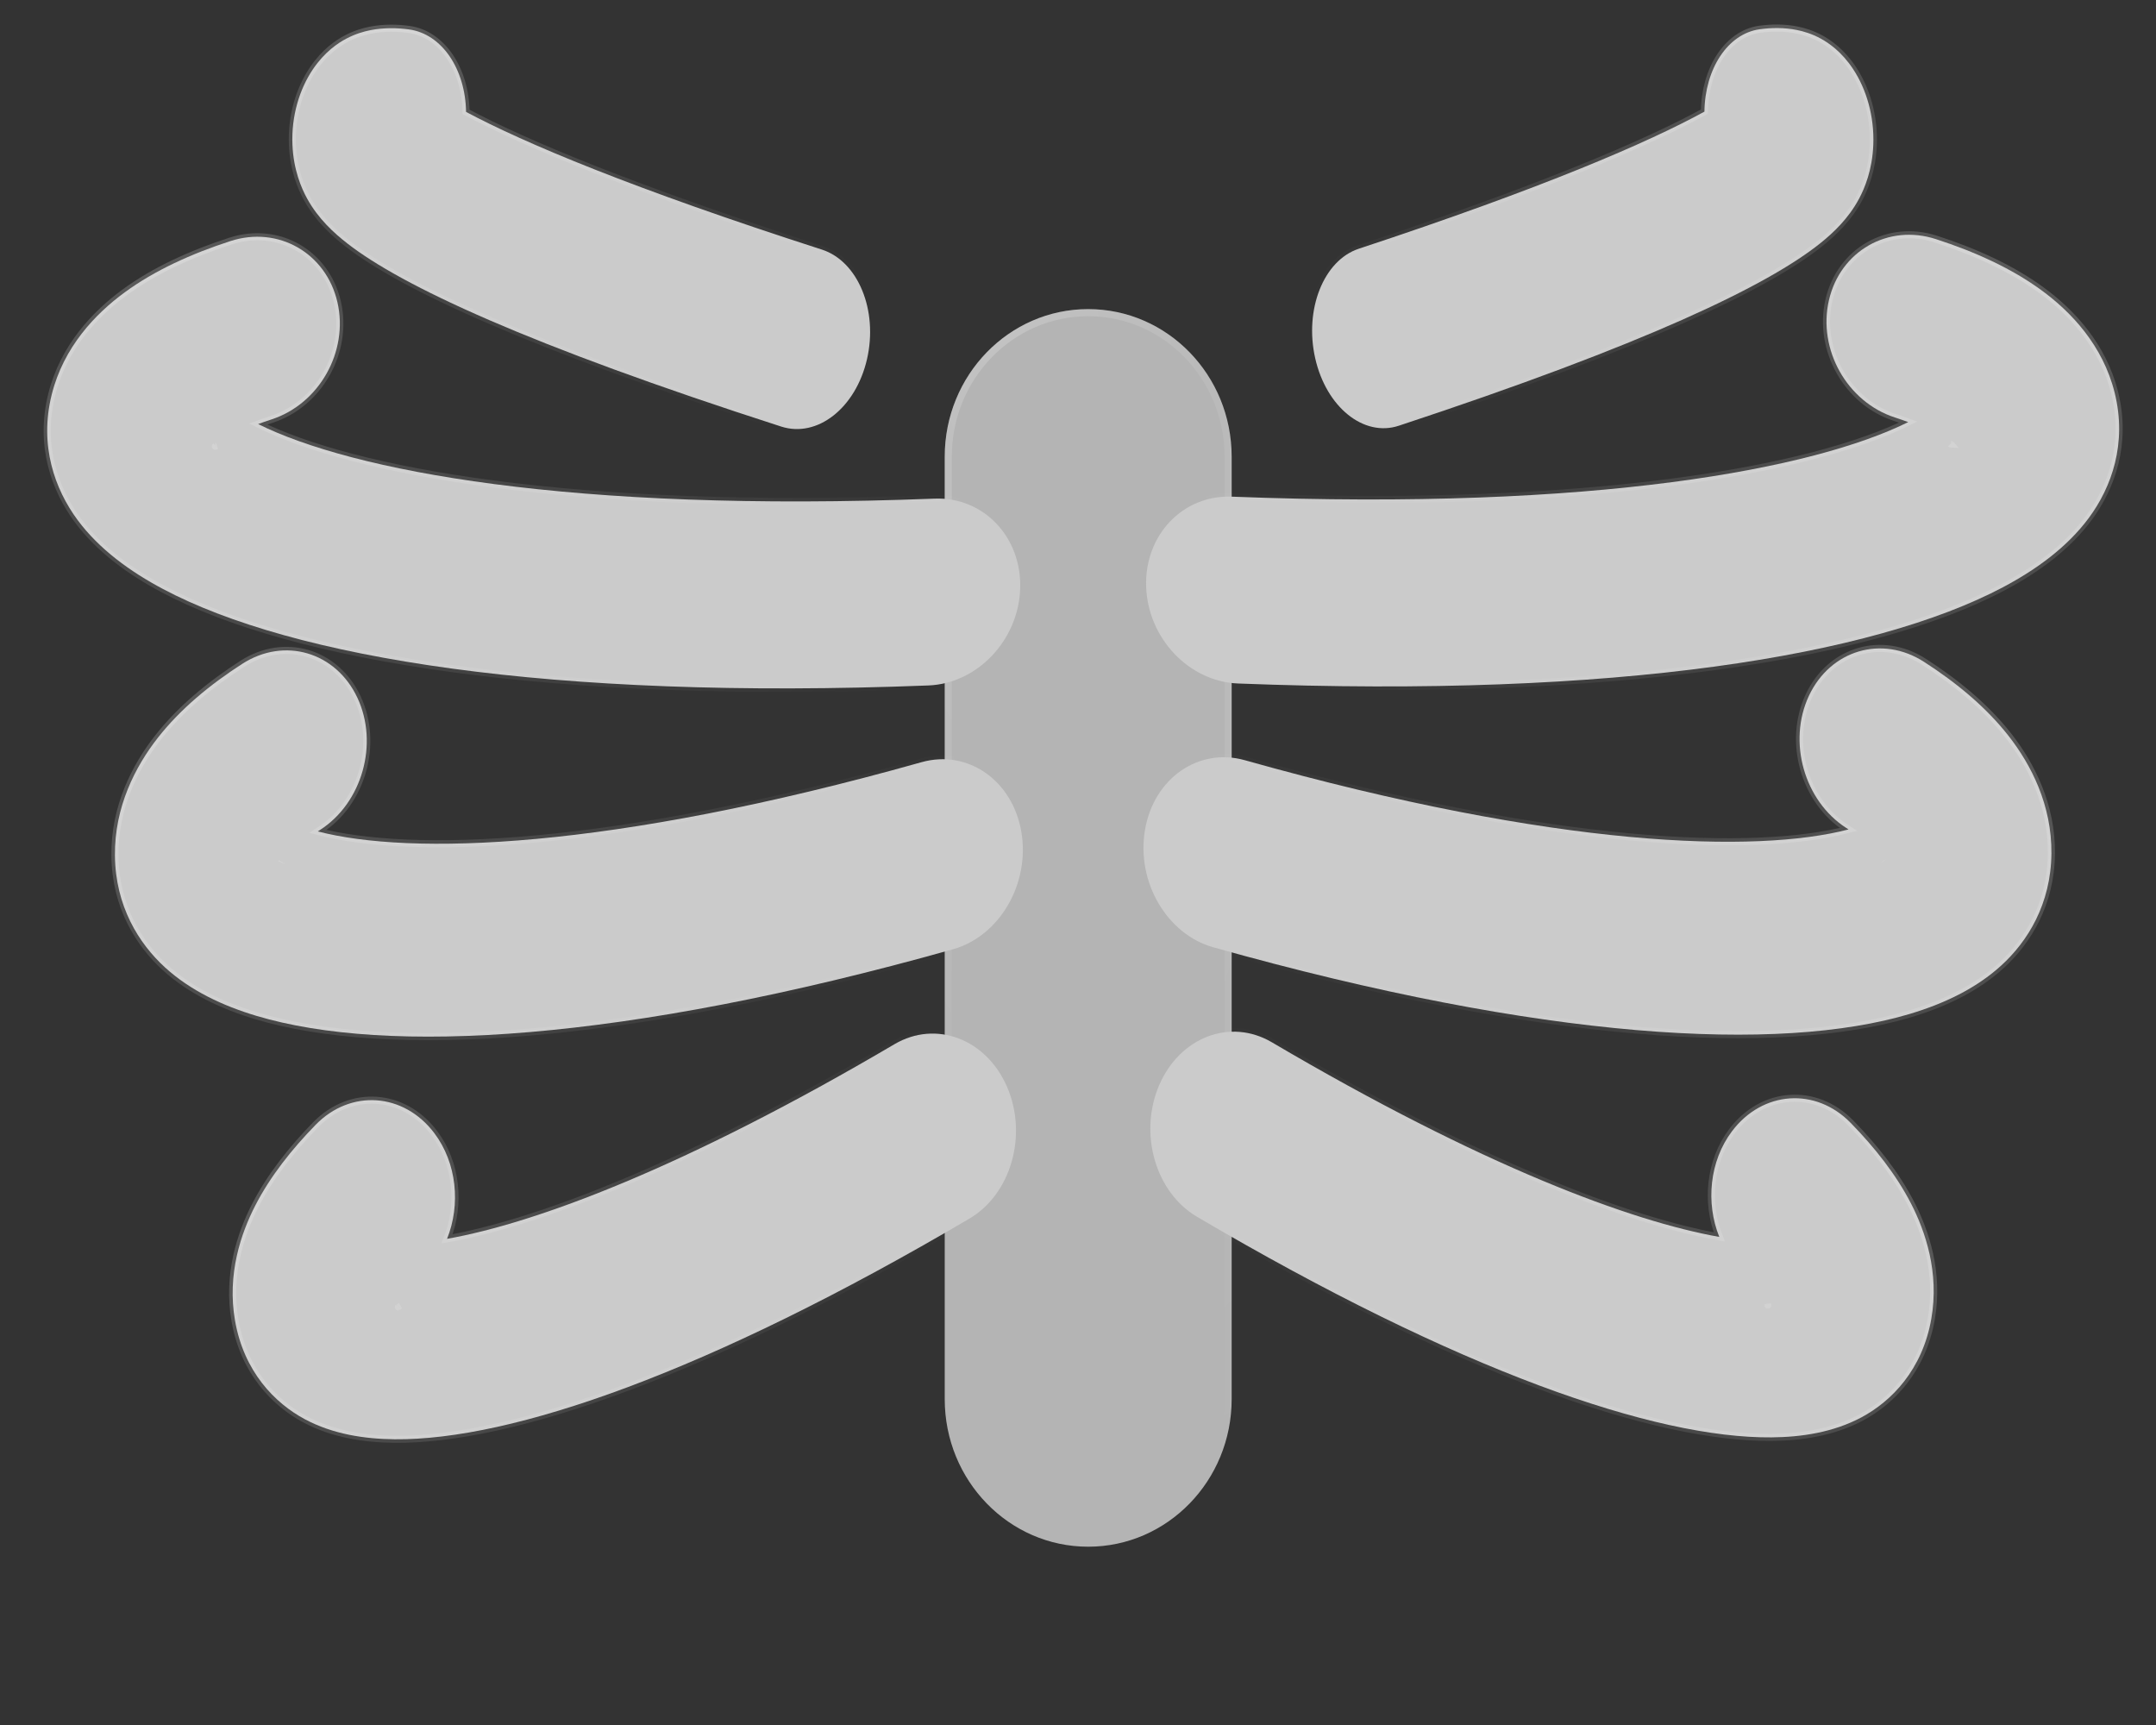 <svg width="125" height="100" viewBox="0 0 125 100" fill="none" xmlns="http://www.w3.org/2000/svg">
<rect x="0" y="0" width="125" height="100" fill="#333333" stroke="none"/>
<path d="M54.773 26.476C54.773 21.75 58.497 17.919 63.091 17.919C67.685 17.919 71.409 21.75 71.409 26.476V81.108C71.409 85.833 67.685 89.664 63.091 89.664C58.497 89.664 54.773 85.833 54.773 81.108V26.476Z" fill="#B4B4B4"/>
<path d="M63.091 18.125C67.566 18.125 71.204 21.858 71.204 26.476V81.108C71.204 85.726 67.566 89.459 63.091 89.46C58.616 89.46 54.978 85.726 54.977 81.108V26.476C54.978 21.858 58.616 18.125 63.091 18.125Z" stroke="url(#paint0_radial_4849_3337)" stroke-opacity="0.2" stroke-width="0.411"/>
<path fill-rule="evenodd" clip-rule="evenodd" d="M104.194 1.742C103.443 1.588 102.686 1.604 102.024 1.696C100.166 1.953 98.849 4 98.819 6.471C95.561 8.256 89.469 10.892 78.78 14.419C76.743 15.091 75.612 17.933 76.252 20.767C76.892 23.6 79.062 25.353 81.099 24.68C95.405 19.96 102.477 16.549 105.529 14.107C106.273 13.512 107.166 12.681 107.788 11.512C108.112 10.904 108.555 9.846 108.61 8.389C108.673 6.726 108.206 5.167 107.44 4.006C106.773 2.994 106.019 2.484 105.548 2.229C105.045 1.957 104.57 1.818 104.194 1.742Z" fill="#CBCBCB" stroke="url(#paint1_radial_4849_3337)" stroke-opacity="0.2" stroke-width="0.411" stroke-linecap="round"/>
<path fill-rule="evenodd" clip-rule="evenodd" d="M21.481 1.748C22.254 1.596 23.032 1.613 23.713 1.706C25.625 1.966 26.984 4.015 27.021 6.487C30.377 8.278 36.649 10.924 47.651 14.469C49.748 15.144 50.919 17.988 50.267 20.822C49.615 23.654 47.387 25.403 45.291 24.728C30.565 19.983 23.283 16.561 20.138 14.113C19.371 13.517 18.451 12.684 17.808 11.514C17.473 10.905 17.015 9.847 16.955 8.389C16.886 6.726 17.363 5.167 18.148 4.007C18.832 2.997 19.606 2.488 20.09 2.234C20.607 1.962 21.095 1.824 21.481 1.748Z" fill="#CBCBCB" stroke="url(#paint2_radial_4849_3337)" stroke-opacity="0.2" stroke-width="0.411" stroke-linecap="round"/>
<path fill-rule="evenodd" clip-rule="evenodd" d="M7.23 16.948C8.969 15.674 11.086 14.713 13.361 13.975C16.129 13.077 18.905 14.664 19.563 17.519C20.221 20.374 18.51 23.416 15.742 24.314C15.464 24.404 15.205 24.495 14.965 24.583C20.39 27.279 33.007 29.732 54.177 28.906C57.02 28.795 59.246 31.13 59.148 34.12C59.051 37.111 56.667 39.626 53.824 39.737C31.809 40.596 16.965 38.13 9.461 34.151C7.544 33.135 5.753 31.839 4.496 30.142C3.179 28.362 2.264 25.826 2.997 22.88C3.683 20.123 5.53 18.192 7.23 16.948ZM12.487 25.873C12.486 25.873 12.493 25.866 12.508 25.852C12.495 25.866 12.487 25.873 12.487 25.873Z" fill="#CBCBCB" stroke="url(#paint3_radial_4849_3337)" stroke-opacity="0.2" stroke-width="0.411" stroke-linecap="round"/>
<path fill-rule="evenodd" clip-rule="evenodd" d="M9.15 42.772C10.459 41.101 12.175 39.687 14.048 38.482C16.49 36.911 19.478 37.794 20.723 40.453C21.968 43.112 20.999 46.542 18.558 48.112C18.513 48.141 18.469 48.169 18.426 48.198C23.761 49.586 35.243 49.302 53.423 44.186C56.116 43.428 58.711 45.241 59.218 48.235C59.724 51.229 57.952 54.27 55.259 55.028C36.113 60.416 22.438 61.158 14.863 58.889C12.924 58.308 11.051 57.436 9.571 56.086C8.04 54.688 6.693 52.523 6.663 49.6C6.634 46.78 7.848 44.434 9.15 42.772ZM16.33 49.988C16.33 49.988 16.331 49.985 16.336 49.978C16.332 49.985 16.33 49.988 16.33 49.988Z" fill="#CBCBCB" stroke="url(#paint4_radial_4849_3337)" stroke-opacity="0.2" stroke-width="0.411" stroke-linecap="round"/>
<path fill-rule="evenodd" clip-rule="evenodd" d="M14.805 69.877C15.672 68.193 16.91 66.631 18.302 65.204C20.33 63.127 23.409 63.342 25.178 65.685C26.489 67.42 26.715 69.835 25.92 71.816C31.018 70.913 39.654 67.719 51.858 60.534C54.267 59.116 57.193 60.229 58.393 63.021C59.594 65.813 58.614 69.226 56.205 70.644C41.013 79.588 29.655 83.5 22.886 83.436C21.154 83.42 19.309 83.148 17.677 82.275C15.936 81.344 14.143 79.522 13.626 76.558C13.156 73.869 13.973 71.492 14.805 69.877ZM23.1 75.768C23.099 75.768 23.104 75.756 23.116 75.73C23.107 75.755 23.101 75.768 23.1 75.768Z" fill="#CBCBCB" stroke="url(#paint5_radial_4849_3337)" stroke-opacity="0.2" stroke-width="0.411" stroke-linecap="round"/>
<path fill-rule="evenodd" clip-rule="evenodd" d="M118.37 16.833C116.63 15.559 114.513 14.598 112.238 13.861C109.471 12.963 106.694 14.55 106.037 17.405C105.379 20.26 107.09 23.302 109.857 24.2C110.136 24.29 110.395 24.38 110.635 24.469C105.209 27.165 92.593 29.618 71.422 28.792C68.579 28.681 66.354 31.015 66.451 34.006C66.549 36.997 68.932 39.512 71.775 39.623C93.791 40.482 108.635 38.016 116.139 34.037C118.055 33.02 119.847 31.725 121.104 30.027C122.421 28.248 123.336 25.712 122.603 22.766C121.917 20.009 120.07 18.078 118.37 16.833ZM113.113 25.759C113.113 25.759 113.107 25.752 113.091 25.737C113.105 25.752 113.112 25.759 113.113 25.759Z" fill="#CBCBCB" stroke="url(#paint6_radial_4849_3337)" stroke-opacity="0.2" stroke-width="0.411" stroke-linecap="round"/>
<path fill-rule="evenodd" clip-rule="evenodd" d="M116.45 42.658C115.141 40.987 113.424 39.573 111.551 38.368C109.11 36.797 106.122 37.68 104.876 40.339C103.631 42.998 104.601 46.427 107.042 47.998C107.087 48.027 107.13 48.055 107.173 48.083C101.838 49.472 90.357 49.188 72.177 44.071C69.483 43.313 66.889 45.126 66.382 48.12C65.875 51.115 67.647 54.156 70.341 54.914C89.487 60.302 103.162 61.044 110.736 58.775C112.676 58.194 114.548 57.322 116.028 55.971C117.56 54.574 118.907 52.409 118.937 49.486C118.966 46.666 117.752 44.32 116.45 42.658ZM109.27 49.874C109.27 49.874 109.268 49.871 109.264 49.864C109.268 49.871 109.27 49.874 109.27 49.874Z" fill="#CBCBCB" stroke="url(#paint7_radial_4849_3337)" stroke-opacity="0.2" stroke-width="0.411" stroke-linecap="round"/>
<path fill-rule="evenodd" clip-rule="evenodd" d="M110.795 69.766C109.927 68.082 108.69 66.52 107.297 65.094C105.27 63.016 102.191 63.231 100.421 65.574C99.111 67.309 98.885 69.725 99.68 71.705C94.582 70.802 85.945 67.609 73.741 60.423C71.332 59.005 68.406 60.119 67.206 62.91C66.006 65.702 66.986 69.115 69.395 70.534C84.586 79.478 95.945 83.389 102.714 83.326C104.446 83.31 106.29 83.037 107.922 82.165C109.664 81.234 111.457 79.411 111.974 76.448C112.444 73.759 111.627 71.381 110.795 69.766ZM102.5 75.657C102.5 75.658 102.496 75.645 102.484 75.62C102.493 75.644 102.499 75.657 102.5 75.657Z" fill="#CBCBCB" stroke="url(#paint8_radial_4849_3337)" stroke-opacity="0.2" stroke-width="0.411" stroke-linecap="round"/>
<defs>
<radialGradient id="paint0_radial_4849_3337" cx="0" cy="0" r="1" gradientUnits="userSpaceOnUse" gradientTransform="translate(56.986 14.495) rotate(79.79) scale(71.102 20.052)">
<stop stop-color="white"/>
<stop offset="1" stop-color="white" stop-opacity="0"/>
</radialGradient>
<radialGradient id="paint1_radial_4849_3337" cx="0" cy="0" r="1" gradientUnits="userSpaceOnUse" gradientTransform="translate(103.556 0.538) rotate(135.98) scale(32.686 26.704)">
<stop stop-color="white"/>
<stop offset="1" stop-color="white" stop-opacity="0"/>
</radialGradient>
<radialGradient id="paint2_radial_4849_3337" cx="0" cy="0" r="1" gradientUnits="userSpaceOnUse" gradientTransform="translate(22.135 0.545) rotate(43.203) scale(33.24 27.013)">
<stop stop-color="white"/>
<stop offset="1" stop-color="white" stop-opacity="0"/>
</radialGradient>
<radialGradient id="paint3_radial_4849_3337" cx="0" cy="0" r="1" gradientUnits="userSpaceOnUse" gradientTransform="translate(6.809 14.409) rotate(25.379) scale(52.46 46.196)">
<stop stop-color="white"/>
<stop offset="1" stop-color="white" stop-opacity="0"/>
</radialGradient>
<radialGradient id="paint4_radial_4849_3337" cx="0" cy="0" r="1" gradientUnits="userSpaceOnUse" gradientTransform="translate(8.085 40.464) rotate(13.568) scale(48.741 45.076)">
<stop stop-color="white"/>
<stop offset="1" stop-color="white" stop-opacity="0"/>
</radialGradient>
<radialGradient id="paint5_radial_4849_3337" cx="0" cy="0" r="1" gradientUnits="userSpaceOnUse" gradientTransform="translate(13.276 68.453) rotate(-1.136) scale(42.869 40.177)">
<stop stop-color="white"/>
<stop offset="1" stop-color="white" stop-opacity="0"/>
</radialGradient>
<radialGradient id="paint6_radial_4849_3337" cx="0" cy="0" r="1" gradientUnits="userSpaceOnUse" gradientTransform="translate(118.79 14.295) rotate(154.621) scale(52.46 46.196)">
<stop stop-color="white"/>
<stop offset="1" stop-color="white" stop-opacity="0"/>
</radialGradient>
<radialGradient id="paint7_radial_4849_3337" cx="0" cy="0" r="1" gradientUnits="userSpaceOnUse" gradientTransform="translate(117.515 40.349) rotate(166.432) scale(48.741 45.076)">
<stop stop-color="white"/>
<stop offset="1" stop-color="white" stop-opacity="0"/>
</radialGradient>
<radialGradient id="paint8_radial_4849_3337" cx="0" cy="0" r="1" gradientUnits="userSpaceOnUse" gradientTransform="translate(112.324 68.343) rotate(-178.864) scale(42.869 40.177)">
<stop stop-color="white"/>
<stop offset="1" stop-color="white" stop-opacity="0"/>
</radialGradient>
</defs>
</svg>
